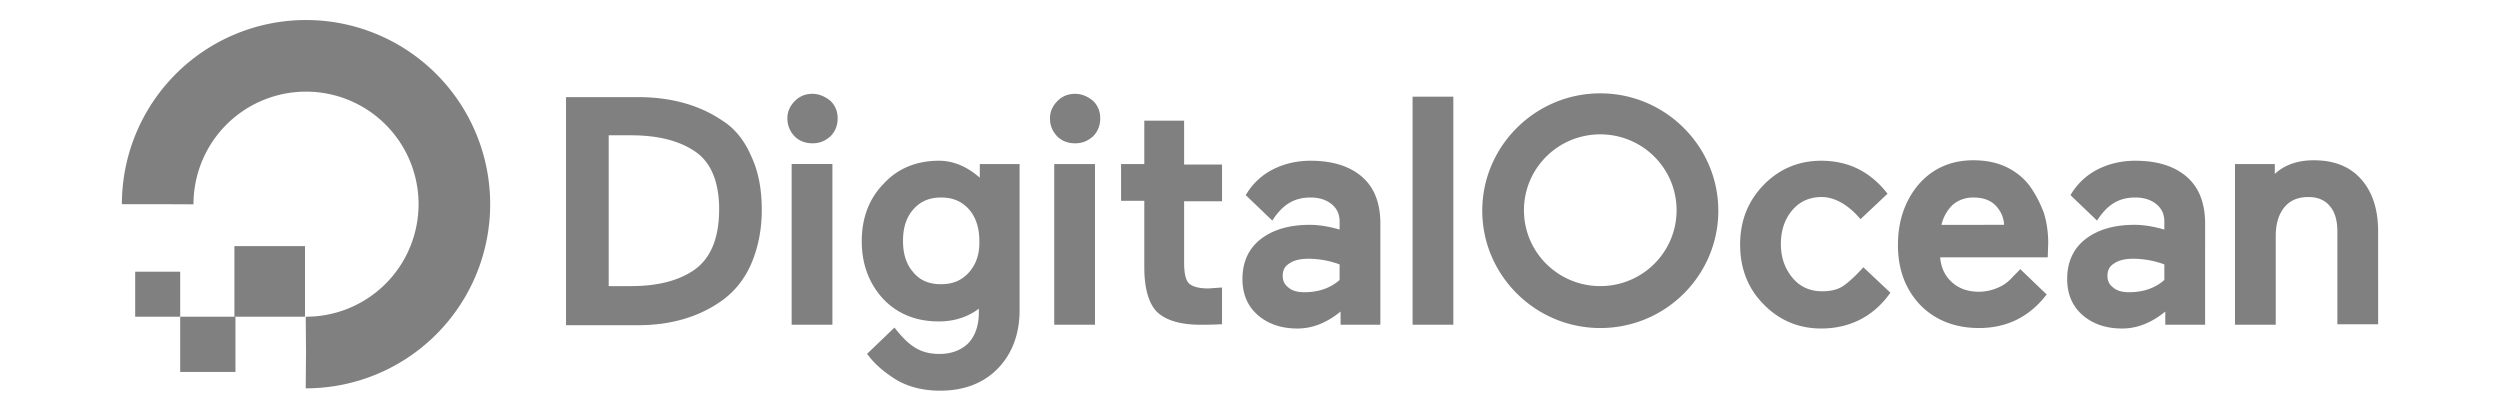 <svg xmlns:inkscape="http://www.inkscape.org/namespaces/inkscape" xmlns:sodipodi="http://sodipodi.sourceforge.net/DTD/sodipodi-0.dtd" xmlns="http://www.w3.org/2000/svg" xmlns:svg="http://www.w3.org/2000/svg" width="456.514" height="75" fill="none" viewBox="0 0 456.514 75" tabindex="-1" class="DigitalOceanSmileyStyles__StyledSvg-sc-64ca7b97-4 dKkQH" id="svg3" sodipodi:docname="digitalocean-gray.svg" inkscape:version="1.4.2 (ebf0e940, 2025-05-08)"><defs id="defs3"></defs><g id="g1" transform="translate(-116.885,-16.612)"><path id="circle1" style="stroke:#808080;stroke-width:13.077;stroke-dasharray:127.647, 42.549;stroke-dashoffset:85.098" class="DigitalOceanSmileyStyles__StyledCircle-sc-64ca7b97-0 ffedqn" d="M 199.855,53.895 A 27.087,27.087 0 0 1 172.767,80.983 27.087,27.087 0 0 1 145.68,53.895 27.087,27.087 0 0 1 172.767,26.808 27.087,27.087 0 0 1 199.855,53.895 Z"></path><rect x="141.57" y="66.225" width="8.22" height="8.22" fill="currentColor" class="DigitalOceanSmileyStyles__StyledPixelSm-sc-64ca7b97-1 iMTpXy" id="rect1" style="fill:#808080;fill-opacity:1;stroke-width:0.747"></rect><rect x="149.789" y="74.444" width="10.088" height="10.088" fill="currentColor" class="DigitalOceanSmileyStyles__StyledPixelMd-sc-64ca7b97-2 iPjerR" id="rect2" style="fill:#808080;fill-opacity:1;stroke-width:0.747"></rect><rect x="159.69" y="61.554" width="12.89" height="12.89" fill="currentColor" class="DigitalOceanSmileyStyles__StyledPixelLg-sc-64ca7b97-3 bImxhS" id="rect3" style="fill:#808080;fill-opacity:1;stroke-width:0.747"></rect><path d="m 248.806,38.649 c -4.154,-2.839 -9.347,-4.301 -15.406,-4.301 h -13.156 v 41.649 h 13.156 c 6.06,0 11.253,-1.551 15.406,-4.561 2.25,-1.634 4.068,-3.873 5.281,-6.712 1.211,-2.841 1.904,-6.11 1.904,-9.811 0,-3.701 -0.607,-6.97 -1.904,-9.725 -1.213,-2.839 -2.943,-5.075 -5.281,-6.54 z m -20.855,2.669 h 4.154 c 4.588,0 8.396,0.86 11.253,2.667 3.203,1.895 4.846,5.593 4.846,10.843 0,5.421 -1.643,9.209 -4.846,11.273 -2.771,1.806 -6.492,2.755 -11.167,2.755 h -4.154 v -27.537 z m 37.303,-7.574 c -1.299,0 -2.336,0.432 -3.203,1.293 -0.865,0.86 -1.385,1.892 -1.385,3.183 0,1.29 0.435,2.325 1.299,3.271 0.865,0.86 1.99,1.29 3.289,1.29 1.299,0 2.336,-0.43 3.289,-1.29 0.865,-0.86 1.299,-1.981 1.299,-3.271 0,-1.29 -0.435,-2.323 -1.299,-3.183 -0.953,-0.774 -2.078,-1.293 -3.289,-1.293 z m -3.81,12.821 h 7.443 v 29.344 h -7.443 z m 34.355,2.497 c -2.25,-1.978 -4.76,-3.099 -7.443,-3.099 -4.068,0 -7.531,1.379 -10.128,4.217 -2.682,2.755 -3.982,6.282 -3.982,10.499 0,4.131 1.299,7.658 3.896,10.499 2.596,2.753 6.06,4.129 10.128,4.129 2.857,0 5.279,-0.774 7.357,-2.323 v 0.688 c 0,2.409 -0.693,4.303 -1.904,5.593 -1.299,1.29 -3.117,1.978 -5.281,1.978 -3.461,0 -5.539,-1.376 -8.222,-4.817 l -5.021,4.817 0.172,0.172 c 1.127,1.551 2.771,3.013 4.935,4.389 2.164,1.376 5.021,2.15 8.224,2.15 4.414,0 7.961,-1.376 10.558,-4.043 2.599,-2.669 3.982,-6.282 3.982,-10.671 V 46.567 h -7.271 z m -1.987,17.297 c -1.299,1.462 -2.943,2.15 -5.107,2.15 -2.164,0 -3.81,-0.688 -5.021,-2.15 -1.299,-1.462 -1.904,-3.357 -1.904,-5.766 0,-2.409 0.604,-4.303 1.904,-5.766 1.299,-1.462 2.943,-2.15 5.021,-2.15 2.164,0 3.807,0.688 5.107,2.15 1.297,1.462 1.904,3.443 1.904,5.766 0.086,2.409 -0.607,4.303 -1.904,5.766 z m 15.581,-19.793 h 7.443 v 29.344 h -7.443 z m 3.814,-12.821 c -1.299,0 -2.338,0.432 -3.203,1.293 -0.865,0.86 -1.385,1.892 -1.385,3.183 0,1.29 0.432,2.325 1.299,3.271 0.865,0.86 1.99,1.29 3.289,1.29 1.297,0 2.336,-0.43 3.289,-1.29 0.865,-0.86 1.297,-1.981 1.297,-3.271 0,-1.29 -0.432,-2.323 -1.297,-3.183 -0.953,-0.774 -1.992,-1.293 -3.289,-1.293 z m 19.904,4.905 h -7.271 v 7.918 h -4.242 v 6.712 h 4.242 v 12.133 c 0,3.785 0.779,6.54 2.25,8.088 1.56,1.548 4.242,2.409 7.964,2.409 1.211,0 2.424,0 3.635,-0.086 h 0.346 v -6.712 l -2.51,0.172 c -1.732,0 -2.943,-0.344 -3.549,-0.946 -0.604,-0.602 -0.865,-1.892 -0.865,-3.871 V 53.365 h 6.925 v -6.712 h -6.925 z m 41.719,-4.389 h 7.443 v 41.651 h -7.443 z m 82.315,31.152 c -1.299,1.462 -2.685,2.753 -3.724,3.441 -1.037,0.688 -2.336,0.946 -3.807,0.946 -2.164,0 -3.982,-0.774 -5.367,-2.409 -1.385,-1.634 -2.164,-3.701 -2.164,-6.196 0,-2.495 0.693,-4.561 2.078,-6.196 1.385,-1.634 3.203,-2.409 5.367,-2.409 2.422,0 4.932,1.462 7.097,4.043 l 4.935,-4.647 c -3.203,-4.129 -7.271,-6.024 -12.12,-6.024 -4.068,0 -7.615,1.465 -10.472,4.389 -2.857,2.927 -4.328,6.54 -4.328,10.929 0,4.389 1.471,8.088 4.328,10.929 2.857,2.925 6.404,4.389 10.472,4.389 5.367,0 9.695,-2.325 12.638,-6.542 z M 487.611,50.696 c -1.039,-1.462 -2.51,-2.667 -4.242,-3.527 -1.732,-0.86 -3.81,-1.29 -6.146,-1.29 -4.154,0 -7.531,1.548 -10.039,4.473 -2.51,3.013 -3.724,6.712 -3.724,11.015 0,4.475 1.385,8.09 4.068,10.929 2.685,2.753 6.32,4.217 10.734,4.217 5.021,0 9.089,-1.981 12.203,-5.938 l 0.174,-0.172 -4.846,-4.647 c -0.435,0.516 -1.127,1.118 -1.646,1.72 -0.693,0.688 -1.385,1.204 -2.164,1.548 a 8.729,8.729 0 0 1 -3.721,0.862 c -2.078,0 -3.721,-0.602 -5.021,-1.809 -1.211,-1.118 -1.904,-2.581 -2.078,-4.473 h 19.648 l 0.088,-2.669 c 0,-1.892 -0.26,-3.701 -0.781,-5.421 -0.69,-1.806 -1.471,-3.355 -2.508,-4.819 z m -16.185,6.886 a 7.425,7.425 0 0 1 1.904,-3.443 c 1.039,-0.946 2.336,-1.462 3.896,-1.462 1.818,0 3.201,0.516 4.154,1.548 0.865,0.946 1.385,2.064 1.471,3.443 H 471.426 Z m 44.664,-8.778 c -2.25,-1.892 -5.365,-2.841 -9.261,-2.841 -2.51,0 -4.76,0.518 -6.839,1.551 a 11.991,11.991 0 0 0 -5.021,4.731 l 0.088,0.086 4.76,4.561 c 1.99,-3.097 4.154,-4.215 7.011,-4.215 1.557,0 2.857,0.43 3.807,1.204 0.953,0.774 1.471,1.806 1.471,3.183 v 1.465 c -1.818,-0.518 -3.635,-0.862 -5.453,-0.862 -3.721,0 -6.664,0.862 -8.914,2.583 -2.25,1.72 -3.375,4.217 -3.375,7.314 0,2.755 0.951,4.991 2.857,6.626 1.904,1.634 4.326,2.411 7.183,2.411 2.857,0 5.453,-1.121 7.877,-3.099 v 2.409 h 7.271 V 57.064 c -0.088,-3.613 -1.213,-6.368 -3.463,-8.26 z m -13.159,15.918 c 0.867,-0.602 1.992,-0.86 3.549,-0.86 a 16.547,16.547 0 0 1 5.625,1.034 v 2.839 c -1.643,1.462 -3.807,2.236 -6.404,2.236 -1.299,0 -2.25,-0.258 -2.943,-0.86 -0.693,-0.516 -1.039,-1.204 -1.039,-2.15 0,-0.946 0.346,-1.72 1.211,-2.239 z M 548.028,49.32 c -2.078,-2.323 -4.935,-3.441 -8.656,-3.441 -2.943,0 -5.365,0.86 -7.096,2.495 v -1.806 h -7.271 v 29.344 h 7.443 V 59.733 c 0,-2.236 0.521,-3.959 1.56,-5.249 1.037,-1.29 2.508,-1.892 4.414,-1.892 1.643,0 2.943,0.516 3.893,1.634 0.953,1.118 1.385,2.667 1.385,4.647 v 16.952 h 7.443 V 58.873 c 0,-4.045 -1.037,-7.228 -3.115,-9.553 z M 365.488,48.804 c -2.25,-1.892 -5.367,-2.841 -9.261,-2.841 -2.51,0 -4.76,0.518 -6.838,1.551 a 11.977,11.977 0 0 0 -5.021,4.731 l 0.086,0.086 4.76,4.561 c 1.992,-3.097 4.156,-4.215 7.013,-4.215 1.557,0 2.854,0.43 3.807,1.204 0.953,0.774 1.471,1.806 1.471,3.183 v 1.465 c -1.818,-0.518 -3.635,-0.862 -5.453,-0.862 -3.721,0 -6.664,0.862 -8.914,2.583 -2.25,1.72 -3.377,4.217 -3.377,7.314 0,2.755 0.953,4.991 2.857,6.626 1.904,1.634 4.328,2.411 7.185,2.411 2.857,0 5.453,-1.121 7.878,-3.099 v 2.409 h 7.269 V 57.064 c -0.086,-3.613 -1.211,-6.368 -3.461,-8.26 z m -13.159,15.918 c 0.867,-0.602 1.992,-0.86 3.549,-0.86 a 16.547,16.547 0 0 1 5.625,1.034 v 2.839 c -1.643,1.462 -3.807,2.236 -6.404,2.236 -1.299,0 -2.25,-0.258 -2.943,-0.86 -0.693,-0.516 -1.039,-1.204 -1.039,-2.15 0,-0.946 0.346,-1.72 1.211,-2.239 z m 56.777,11.791 c -11.857,0 -21.552,-9.639 -21.552,-21.428 0,-11.789 9.695,-21.428 21.552,-21.428 11.859,0 21.552,9.639 21.552,21.428 0,11.789 -9.607,21.428 -21.552,21.428 z m -0.002,-35.367 c -7.703,0 -13.935,6.196 -13.935,13.854 0,7.658 6.232,13.856 13.935,13.856 7.703,0 13.935,-6.198 13.935,-13.856 0,-7.658 -6.232,-13.854 -13.935,-13.854 z" id="path3" style="fill:#808080;fill-opacity:1;stroke-width:2.264"></path></g></svg>